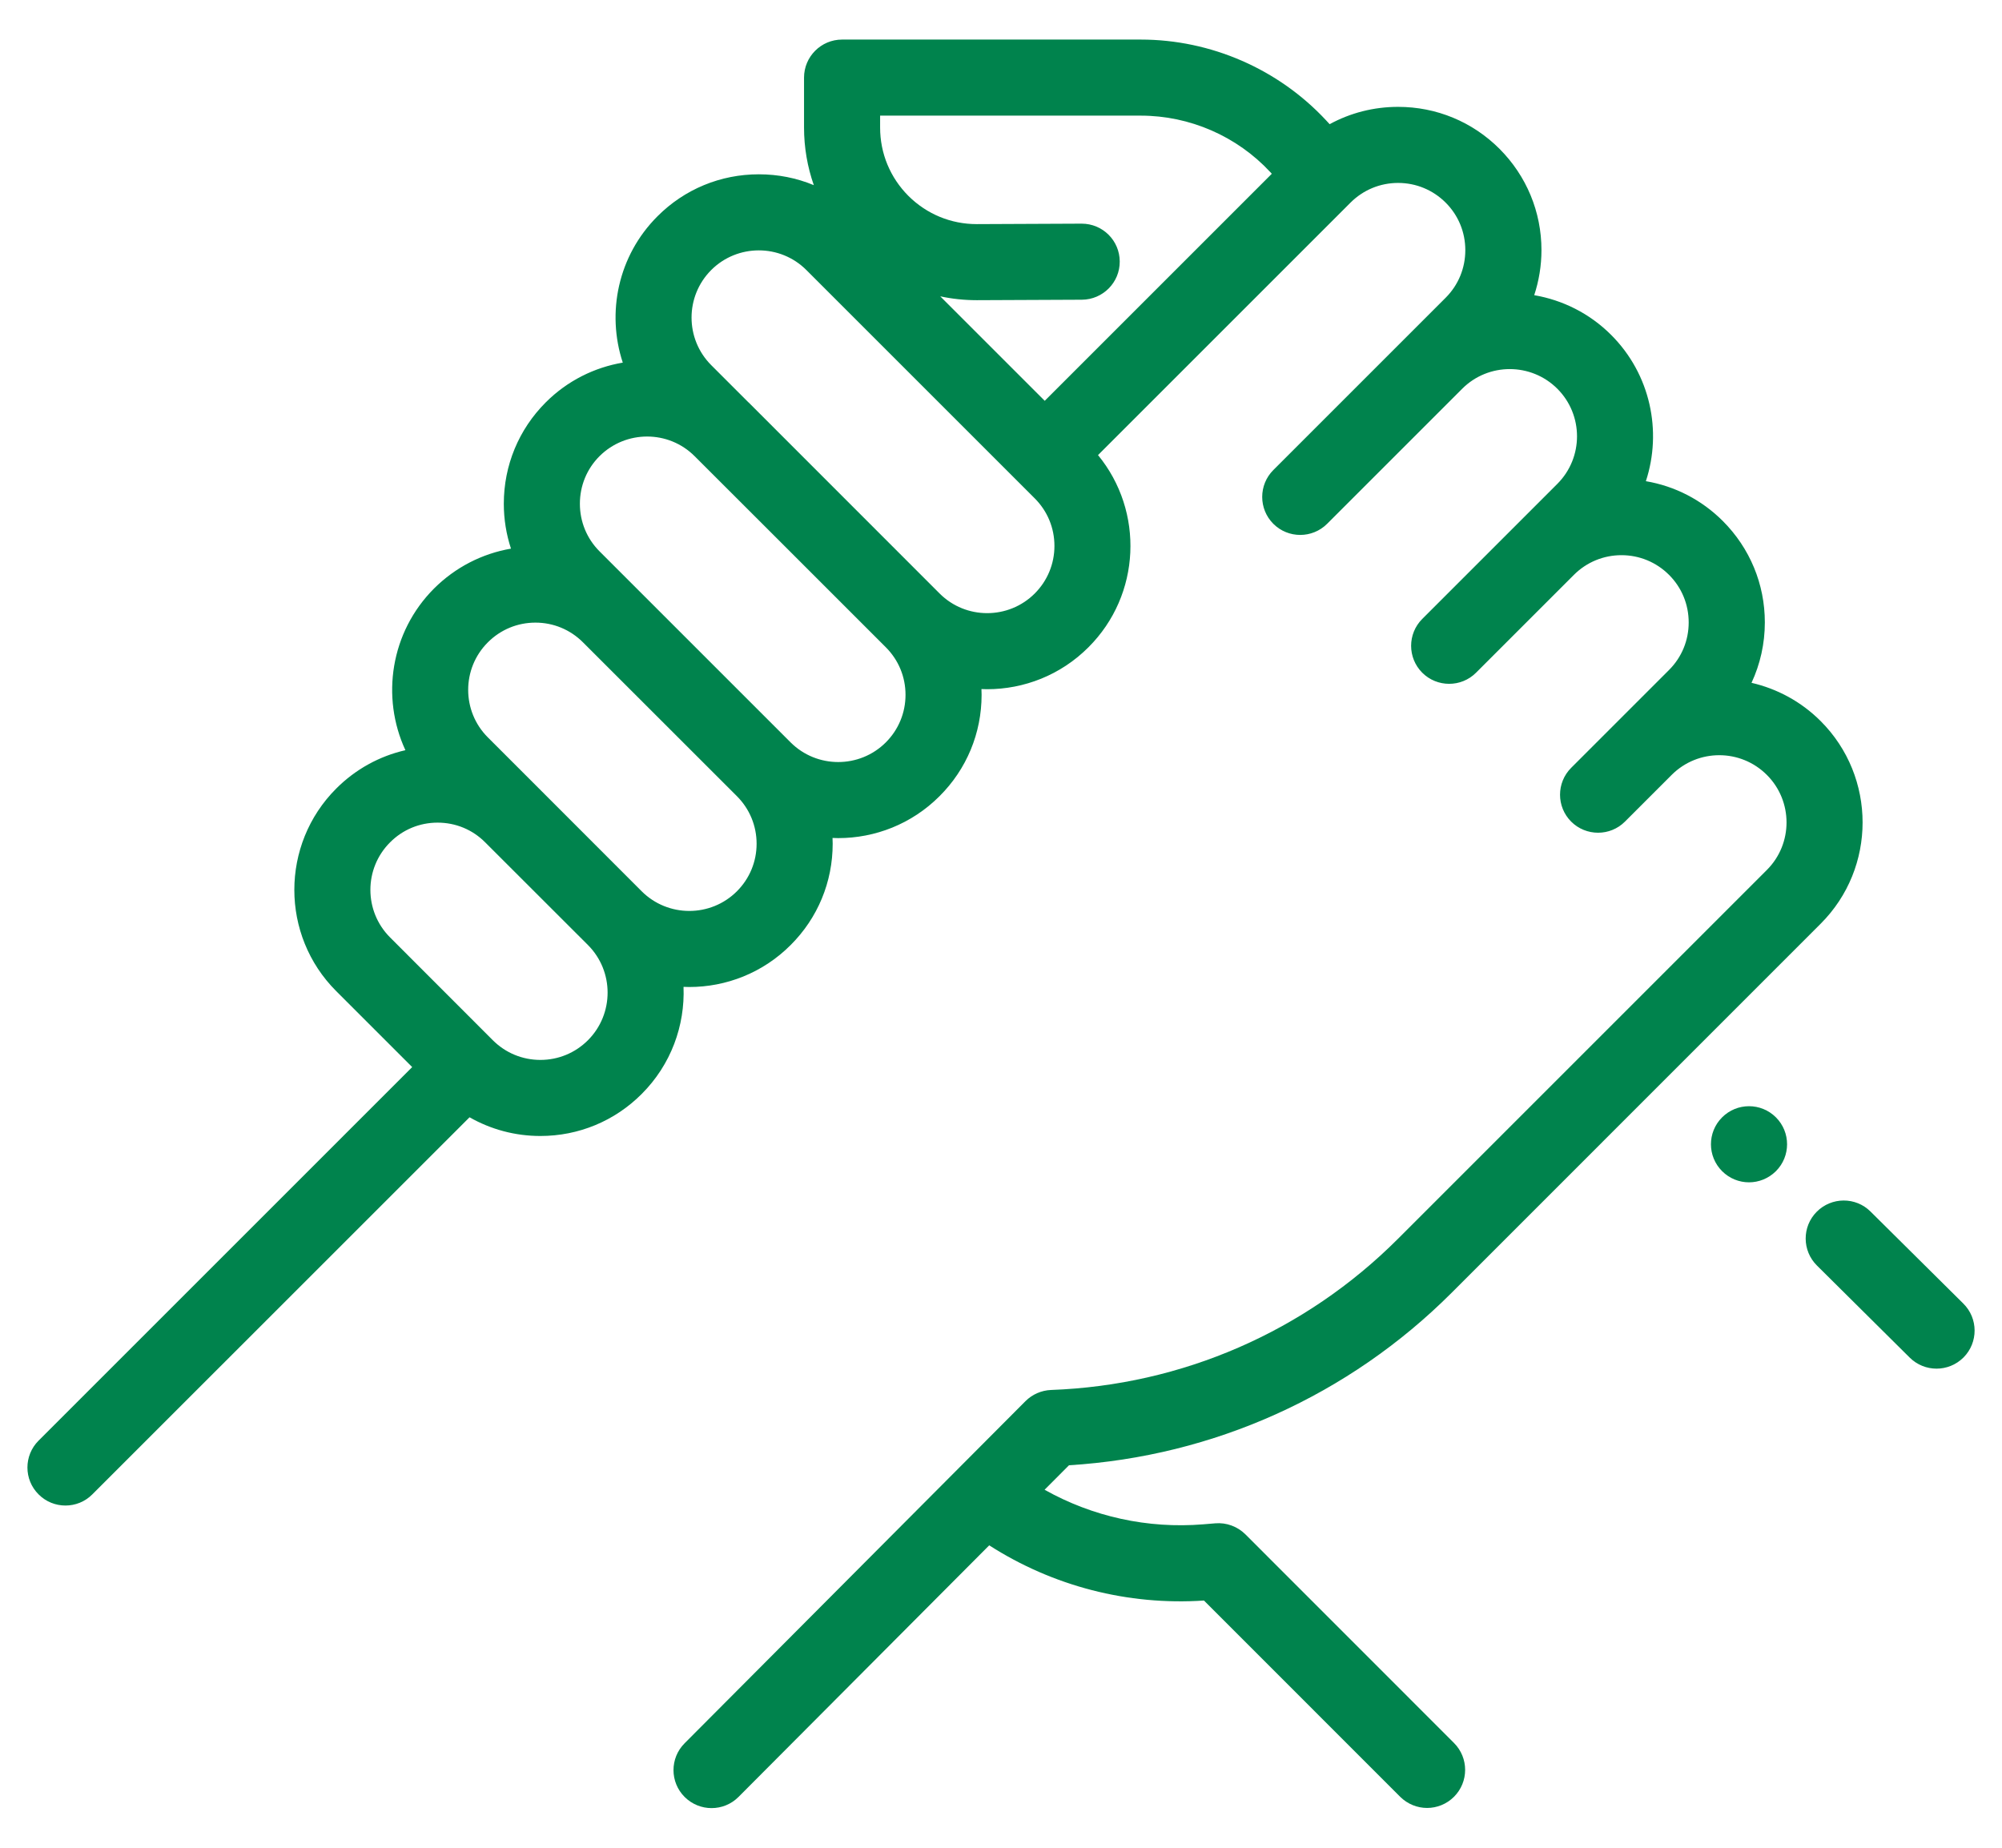 <svg width="26" height="24" viewBox="0 0 26 24" fill="none" xmlns="http://www.w3.org/2000/svg">
<path d="M25.498 16.932L24.292 15.736C24.099 15.544 23.786 15.546 23.594 15.739C23.401 15.933 23.403 16.246 23.597 16.438L24.802 17.634C24.898 17.729 25.024 17.777 25.15 17.777C25.277 17.777 25.404 17.728 25.501 17.631C25.693 17.437 25.692 17.124 25.498 16.932Z" fill="#00834D"/>
<path d="M23.064 14.513C22.871 14.32 22.558 14.32 22.365 14.513L22.364 14.514C22.172 14.707 22.172 15.019 22.365 15.212C22.461 15.308 22.588 15.357 22.714 15.357C22.841 15.357 22.967 15.308 23.064 15.212C23.257 15.019 23.257 14.706 23.064 14.513Z" fill="#00834D"/>
<path d="M18.853 16.791L23.645 11.998C24.371 11.273 24.371 10.092 23.645 9.366C23.389 9.11 23.076 8.945 22.747 8.869C22.86 8.626 22.92 8.36 22.92 8.084C22.92 7.587 22.726 7.12 22.375 6.768C22.099 6.492 21.752 6.314 21.375 6.25C21.587 5.604 21.437 4.863 20.924 4.35C20.642 4.068 20.291 3.897 19.925 3.834C19.986 3.648 20.019 3.451 20.019 3.249C20.019 2.752 19.825 2.285 19.474 1.933C19.122 1.581 18.654 1.388 18.157 1.388C17.841 1.388 17.538 1.466 17.268 1.613L17.221 1.562C16.601 0.896 15.724 0.514 14.815 0.514H10.936C10.663 0.514 10.442 0.736 10.442 1.008V1.656C10.442 1.916 10.486 2.168 10.569 2.405C10.346 2.312 10.104 2.264 9.855 2.264C9.358 2.264 8.89 2.457 8.539 2.809C8.025 3.322 7.875 4.063 8.088 4.71C7.722 4.772 7.37 4.944 7.088 5.226C6.736 5.578 6.543 6.046 6.543 6.543C6.543 6.744 6.575 6.94 6.636 7.126C6.26 7.191 5.913 7.369 5.637 7.644C5.071 8.211 4.946 9.056 5.265 9.744C4.928 9.821 4.618 9.991 4.367 10.242C3.641 10.968 3.641 12.149 4.367 12.874L5.353 13.86L0.501 18.712C0.308 18.905 0.308 19.218 0.501 19.41C0.597 19.507 0.724 19.555 0.85 19.555C0.976 19.555 1.103 19.507 1.199 19.41L6.098 14.512C6.375 14.67 6.69 14.755 7.018 14.755C7.515 14.755 7.983 14.561 8.334 14.209C8.716 13.827 8.897 13.319 8.877 12.818C8.902 12.819 8.927 12.82 8.952 12.82C9.429 12.82 9.906 12.638 10.268 12.275C10.62 11.924 10.814 11.456 10.814 10.959C10.814 10.934 10.813 10.909 10.812 10.884C10.837 10.885 10.861 10.886 10.886 10.886C11.363 10.886 11.84 10.704 12.202 10.341C12.554 9.99 12.748 9.522 12.748 9.025C12.748 9 12.747 8.975 12.746 8.95C12.771 8.951 12.795 8.952 12.82 8.952C13.297 8.952 13.774 8.77 14.136 8.407C14.819 7.725 14.86 6.642 14.26 5.911L17.539 2.632C17.704 2.467 17.924 2.376 18.157 2.376C18.39 2.376 18.61 2.467 18.775 2.632C18.94 2.797 19.03 3.016 19.03 3.249C19.03 3.483 18.94 3.702 18.775 3.867L18.291 4.351L16.537 6.105C16.344 6.298 16.344 6.611 16.537 6.804C16.633 6.9 16.76 6.948 16.886 6.948C17.012 6.948 17.139 6.9 17.235 6.804L18.99 5.049C19.33 4.709 19.884 4.709 20.225 5.049C20.566 5.39 20.566 5.944 20.225 6.285L19.742 6.768L18.471 8.039C18.278 8.232 18.278 8.545 18.471 8.738C18.567 8.834 18.694 8.882 18.82 8.882C18.947 8.882 19.073 8.834 19.169 8.738L20.44 7.467C20.605 7.302 20.825 7.211 21.058 7.211C21.291 7.211 21.511 7.302 21.676 7.467C21.841 7.632 21.931 7.851 21.931 8.085C21.931 8.318 21.841 8.537 21.676 8.702L21.012 9.366L20.405 9.973C20.212 10.166 20.212 10.479 20.405 10.672C20.501 10.768 20.628 10.816 20.754 10.816C20.881 10.816 21.007 10.768 21.103 10.672L21.711 10.064C22.052 9.724 22.605 9.724 22.946 10.065C23.287 10.405 23.287 10.96 22.946 11.3L18.154 16.092C16.95 17.296 15.351 17.992 13.65 18.054C13.525 18.059 13.406 18.111 13.318 18.199L8.891 22.643C8.698 22.836 8.699 23.149 8.892 23.341C8.989 23.437 9.115 23.485 9.241 23.485C9.368 23.485 9.494 23.437 9.591 23.34L12.847 20.072C13.674 20.602 14.647 20.855 15.636 20.789L18.184 23.338C18.281 23.434 18.407 23.483 18.534 23.483C18.66 23.483 18.787 23.434 18.883 23.338C19.076 23.145 19.076 22.832 18.883 22.639L16.174 19.929C16.071 19.827 15.928 19.774 15.784 19.786L15.627 19.799C14.904 19.858 14.19 19.7 13.566 19.35L13.883 19.032C15.761 18.916 17.519 18.125 18.853 16.791ZM7.636 13.511C7.471 13.676 7.251 13.767 7.018 13.767C6.785 13.767 6.565 13.676 6.4 13.511L5.066 12.176C4.725 11.835 4.725 11.281 5.066 10.941C5.231 10.775 5.45 10.685 5.683 10.685C5.917 10.685 6.136 10.775 6.301 10.941L7.636 12.275C7.976 12.616 7.976 13.17 7.636 13.511ZM9.57 11.577C9.229 11.917 8.675 11.917 8.334 11.577L7 10.242L6.336 9.578C5.995 9.238 5.995 8.683 6.336 8.343C6.501 8.178 6.72 8.087 6.954 8.087C7.187 8.087 7.406 8.178 7.571 8.343L9.57 10.341C9.57 10.341 9.57 10.341 9.57 10.341C9.735 10.506 9.826 10.726 9.826 10.959C9.826 11.192 9.735 11.412 9.57 11.577ZM11.504 9.643C11.163 9.983 10.609 9.983 10.268 9.643L7.786 7.161C7.621 6.996 7.531 6.776 7.531 6.543C7.531 6.31 7.621 6.09 7.786 5.925C7.957 5.755 8.18 5.67 8.404 5.67C8.628 5.67 8.851 5.755 9.021 5.925L10.153 7.056L11.504 8.407H11.504C11.669 8.572 11.76 8.791 11.76 9.025C11.76 9.258 11.669 9.478 11.504 9.643ZM13.438 7.709C13.097 8.049 12.543 8.049 12.203 7.709L9.721 5.226C9.72 5.226 9.72 5.226 9.72 5.226L9.237 4.743C8.896 4.402 8.896 3.848 9.237 3.507C9.407 3.337 9.631 3.252 9.855 3.252C10.078 3.252 10.302 3.337 10.472 3.507L13.438 6.473C13.603 6.638 13.694 6.857 13.694 7.091C13.694 7.324 13.603 7.544 13.438 7.709ZM13.568 5.206L12.211 3.849C12.365 3.882 12.523 3.899 12.684 3.899C12.688 3.899 12.691 3.899 12.695 3.899L14.051 3.893C14.323 3.891 14.544 3.669 14.542 3.396C14.541 3.124 14.32 2.905 14.048 2.905C14.048 2.905 14.047 2.905 14.046 2.905L12.69 2.911C12.688 2.911 12.686 2.911 12.684 2.911C12.35 2.911 12.036 2.781 11.799 2.546C11.561 2.308 11.43 1.993 11.43 1.656V1.502H14.815C15.451 1.502 16.064 1.769 16.497 2.235L16.517 2.257L13.568 5.206Z" fill="#00834D"/>
</svg>
